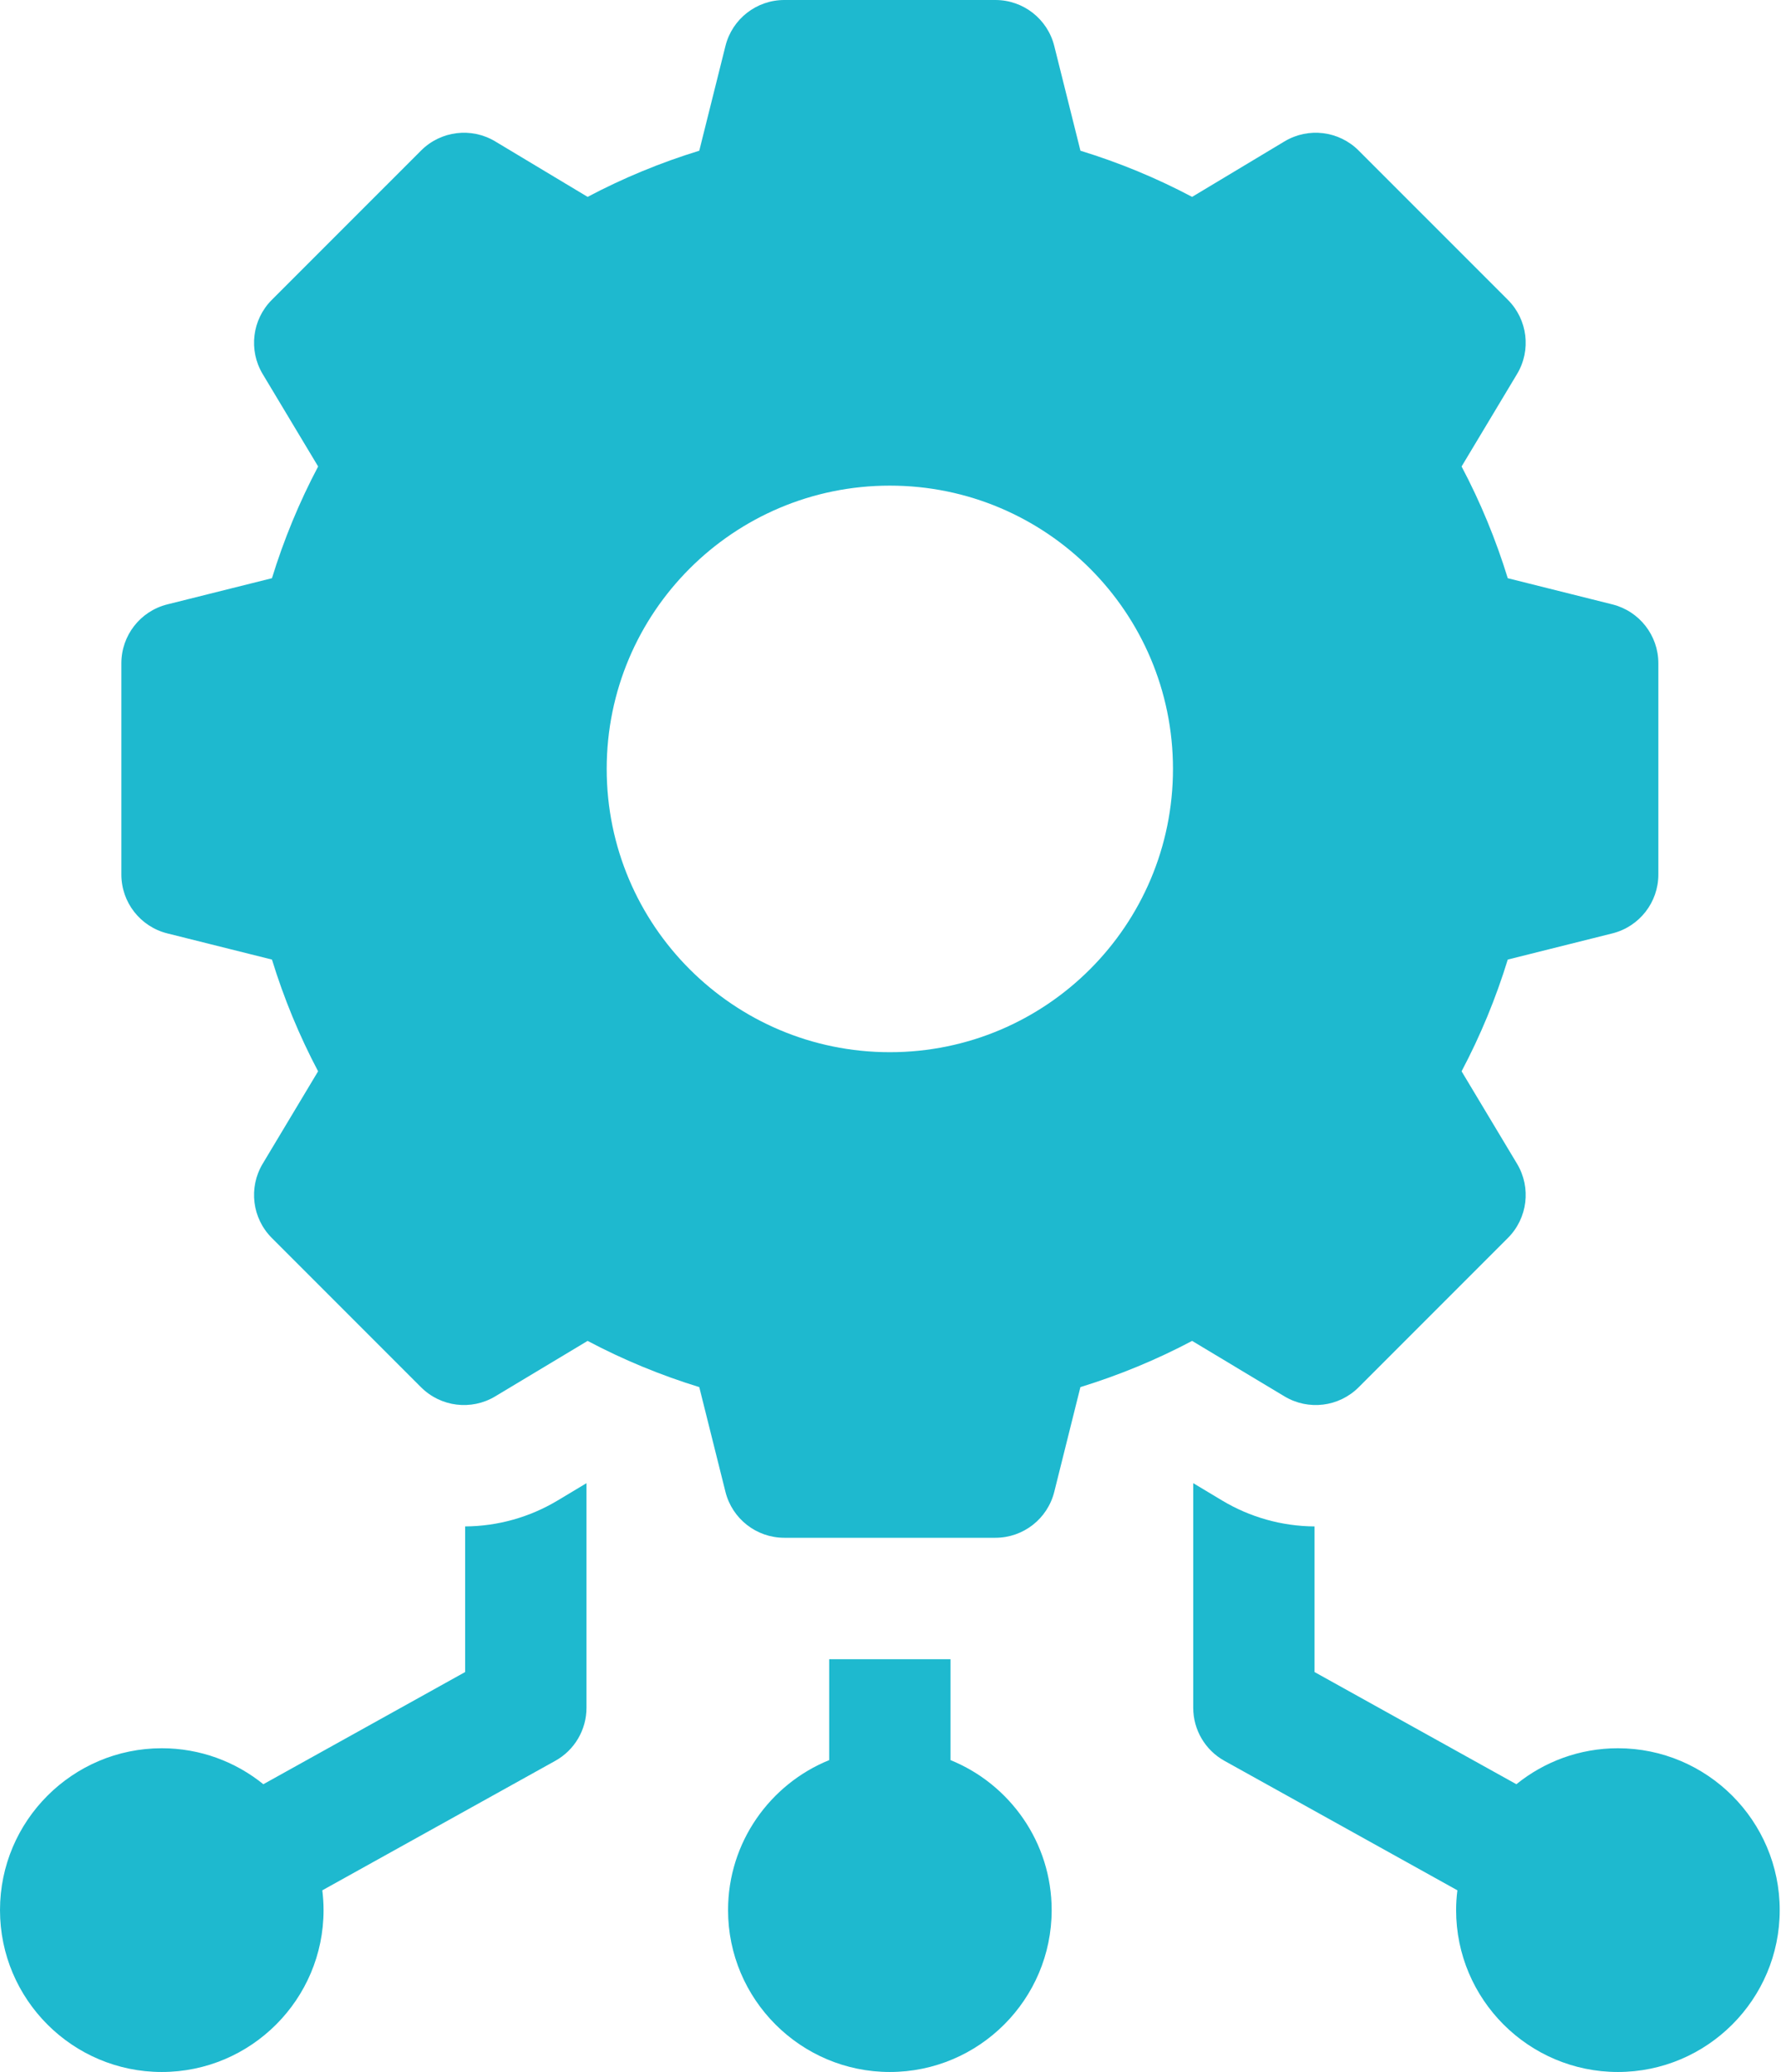 <svg width="43" height="50" viewBox="0 0 43 50" fill="none" xmlns="http://www.w3.org/2000/svg">
<path d="M11.23 36.835V40.349L6.358 43.056C5.687 42.513 4.834 42.188 3.906 42.188C1.752 42.188 0 43.94 0 46.094C0 48.248 1.752 50 3.906 50C6.06 50 7.812 48.248 7.812 46.094C7.812 45.932 7.801 45.773 7.782 45.616L13.407 42.491C13.872 42.233 14.16 41.743 14.16 41.211V35.791L13.463 36.209C12.788 36.614 12.017 36.83 11.23 36.835Z" fill="#1EB9CF"/>
<path d="M22.949 42.474V40.039H20.02V42.474C18.59 43.054 17.578 44.458 17.578 46.094C17.578 48.248 19.331 50 21.484 50C23.638 50 25.391 48.248 25.391 46.094C25.391 44.458 24.379 43.054 22.949 42.474Z" fill="#1EB9CF"/>
<path d="M39.062 42.188C38.135 42.188 37.282 42.513 36.611 43.056L31.738 40.349V36.835C30.952 36.83 30.181 36.614 29.506 36.209L28.809 35.791V41.211C28.809 41.743 29.097 42.233 29.562 42.491L35.187 45.616C35.167 45.773 35.156 45.932 35.156 46.094C35.156 48.248 36.909 50 39.062 50C41.216 50 42.969 48.248 42.969 46.094C42.969 43.94 41.216 42.188 39.062 42.188Z" fill="#1EB9CF"/>
<path d="M32.803 33.477L36.407 29.873C36.882 29.398 36.973 28.66 36.627 28.083L35.288 25.852C35.742 24.995 36.115 24.092 36.403 23.156L38.929 22.524C39.581 22.361 40.039 21.775 40.039 21.103V16.006C40.039 15.334 39.581 14.748 38.929 14.585L36.403 13.953C36.115 13.018 35.742 12.115 35.288 11.257L36.627 9.026C36.973 8.45 36.882 7.712 36.407 7.237L32.803 3.633C32.327 3.157 31.59 3.066 31.013 3.412L28.782 4.751C27.924 4.297 27.022 3.924 26.086 3.637L25.454 1.11C25.291 0.457 24.705 0 24.033 0H18.936C18.264 0 17.678 0.457 17.515 1.11L16.883 3.637C15.947 3.924 15.044 4.298 14.187 4.751L11.956 3.412C11.379 3.066 10.642 3.157 10.166 3.633L6.562 7.237C6.087 7.712 5.996 8.45 6.342 9.026L7.681 11.257C7.227 12.115 6.854 13.018 6.566 13.953L4.039 14.585C3.387 14.748 2.93 15.334 2.93 16.006V21.103C2.93 21.775 3.387 22.361 4.039 22.524L6.566 23.156C6.854 24.092 7.227 24.995 7.68 25.852L6.342 28.083C5.996 28.66 6.087 29.398 6.562 29.873L10.166 33.477C10.642 33.952 11.379 34.043 11.956 33.697L14.187 32.358C15.044 32.812 15.947 33.185 16.883 33.473L17.515 36C17.678 36.652 18.264 37.109 18.936 37.109H24.033C24.705 37.109 25.291 36.652 25.454 36L26.085 33.473C27.021 33.185 27.924 32.812 28.782 32.358L31.013 33.697C31.59 34.043 32.327 33.952 32.803 33.477ZM21.484 25.391C17.709 25.391 14.648 22.33 14.648 18.555C14.648 14.779 17.709 11.719 21.484 11.719C25.26 11.719 28.32 14.779 28.32 18.555C28.32 22.33 25.26 25.391 21.484 25.391Z" fill="#1EB9CF"/>
</svg>
